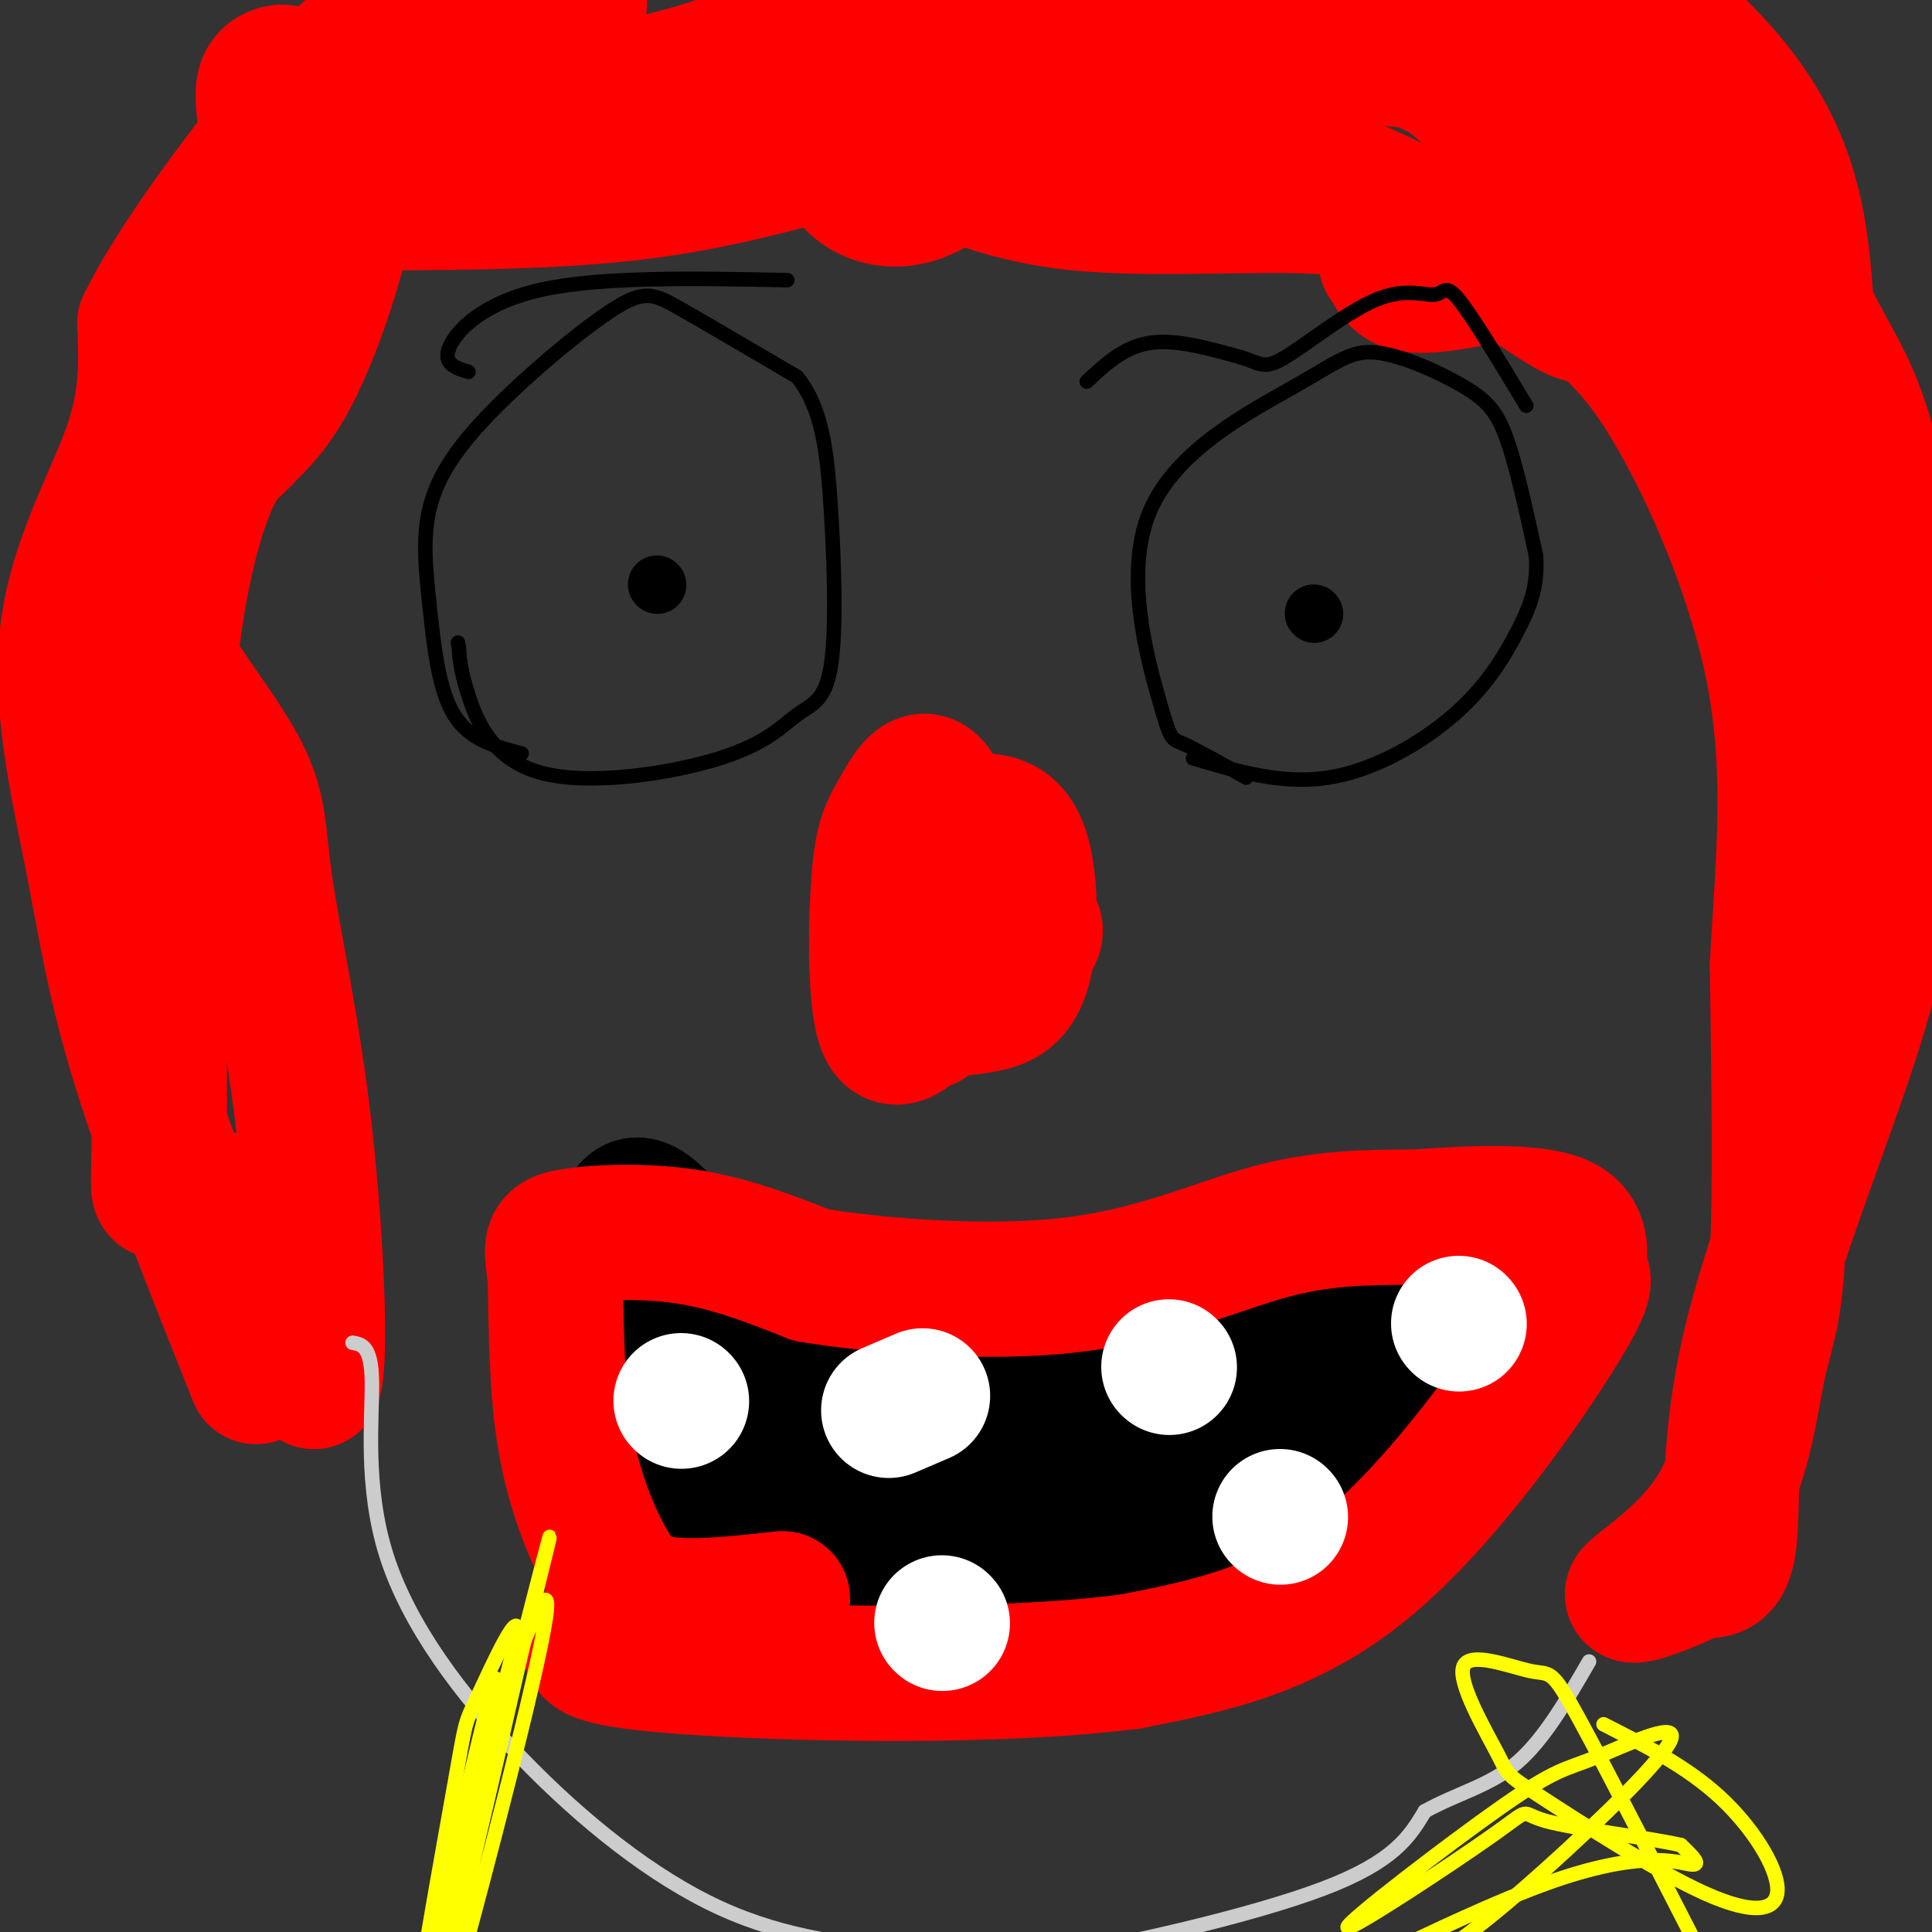 <svg viewBox='0 0 400 400' version='1.1' xmlns='http://www.w3.org/2000/svg' xmlns:xlink='http://www.w3.org/1999/xlink'><rect x="0" y="0" width="400" height="400" fill="#333333" stroke="none"/><g fill='none' stroke='#ff0000' stroke-width='28' stroke-linecap='round' stroke-linejoin='round'><path d='M53,285c-9.262,-23.199 -18.523,-46.399 -24,-64c-5.477,-17.601 -7.169,-29.604 -10,-44c-2.831,-14.396 -6.801,-31.183 -5,-46c1.801,-14.817 9.372,-27.662 13,-38c3.628,-10.338 3.314,-18.169 3,-26'/><path d='M30,67c6.027,-12.418 19.595,-30.463 29,-42c9.405,-11.537 14.648,-16.568 26,-23c11.352,-6.432 28.815,-14.266 46,-20c17.185,-5.734 34.093,-9.367 51,-13'/><path d='M182,-31c21.546,-0.315 49.912,5.399 73,7c23.088,1.601 40.900,-0.911 47,-3c6.100,-2.089 0.488,-3.755 10,4c9.512,7.755 34.146,24.930 47,41c12.854,16.070 13.927,31.035 15,46'/><path d='M374,64c5.170,11.330 10.595,16.655 14,34c3.405,17.345 4.791,46.711 4,68c-0.791,21.289 -3.758,34.500 -10,53c-6.242,18.500 -15.757,42.288 -20,61c-4.243,18.712 -3.212,32.346 -4,39c-0.788,6.654 -3.394,6.327 -6,6'/><path d='M352,325c-5.002,2.652 -14.506,6.282 -14,5c0.506,-1.282 11.022,-7.478 17,-17c5.978,-9.522 7.417,-22.371 9,-30c1.583,-7.629 3.309,-10.037 4,-23c0.691,-12.963 0.345,-36.482 0,-60'/><path d='M368,200c0.994,-19.917 3.479,-39.710 -1,-62c-4.479,-22.290 -15.922,-47.078 -25,-60c-9.078,-12.922 -15.790,-13.979 -18,-19c-2.210,-5.021 0.083,-14.006 0,-19c-0.083,-4.994 -2.541,-5.997 -5,-7'/><path d='M319,33c-4.917,-7.500 -14.708,-22.750 -6,-10c8.708,12.750 35.917,53.500 49,71c13.083,17.500 12.042,11.750 11,6'/><path d='M373,100c0.318,2.127 -4.387,4.446 -6,1c-1.613,-3.446 -0.133,-12.656 -11,-28c-10.867,-15.344 -34.079,-36.824 -46,-48c-11.921,-11.176 -12.549,-12.050 -23,-13c-10.451,-0.950 -30.726,-1.975 -51,-3'/><path d='M236,9c-12.842,-3.076 -19.446,-9.266 -15,-12c4.446,-2.734 19.943,-2.012 24,-4c4.057,-1.988 -3.325,-6.688 14,2c17.325,8.688 59.357,30.762 78,39c18.643,8.238 13.898,2.639 11,1c-2.898,-1.639 -3.949,0.680 -5,3'/><path d='M343,38c-0.954,-3.409 -0.837,-13.433 -3,-16c-2.163,-2.567 -6.604,2.323 -14,-1c-7.396,-3.323 -17.745,-14.860 -27,-21c-9.255,-6.140 -17.415,-6.884 -13,-5c4.415,1.884 21.404,6.395 30,12c8.596,5.605 8.798,12.302 9,19'/><path d='M325,26c2.557,4.455 4.448,6.093 2,3c-2.448,-3.093 -9.236,-10.917 -10,-15c-0.764,-4.083 4.496,-4.424 10,3c5.504,7.424 11.251,22.614 18,31c6.749,8.386 14.500,9.967 13,9c-1.500,-0.967 -12.250,-4.484 -23,-8'/><path d='M335,49c-5.117,-1.526 -6.409,-1.342 -11,-7c-4.591,-5.658 -12.482,-17.160 -16,-24c-3.518,-6.840 -2.665,-9.019 -15,-8c-12.335,1.019 -37.859,5.236 -53,4c-15.141,-1.236 -19.897,-7.925 -31,-10c-11.103,-2.075 -28.551,0.462 -46,3'/><path d='M163,7c-7.694,1.402 -3.929,3.406 -20,8c-16.071,4.594 -51.978,11.778 -66,14c-14.022,2.222 -6.160,-0.517 -5,7c1.160,7.517 -4.383,25.291 -9,36c-4.617,10.709 -8.309,14.355 -12,18'/><path d='M51,90c-3.132,3.600 -4.962,3.600 -8,11c-3.038,7.400 -7.284,22.201 -9,49c-1.716,26.799 -0.903,65.596 -1,83c-0.097,17.404 -1.103,13.417 3,13c4.103,-0.417 13.315,2.738 19,10c5.685,7.262 7.842,18.631 10,30'/><path d='M65,286c1.566,-4.397 0.481,-30.389 -2,-52c-2.481,-21.611 -6.358,-38.840 -8,-50c-1.642,-11.160 -1.048,-16.249 -5,-24c-3.952,-7.751 -12.449,-18.164 -16,-25c-3.551,-6.836 -2.158,-10.096 0,-16c2.158,-5.904 5.079,-14.452 8,-23'/><path d='M42,96c1.083,-9.499 -0.208,-21.745 3,-34c3.208,-12.255 10.915,-24.519 14,-32c3.085,-7.481 1.549,-10.178 1,-12c-0.549,-1.822 -0.111,-2.767 -1,-3c-0.889,-0.233 -3.106,0.247 -4,2c-0.894,1.753 -0.467,4.779 0,8c0.467,3.221 0.972,6.636 8,1c7.028,-5.636 20.579,-20.325 30,-27c9.421,-6.675 14.710,-5.338 20,-4'/><path d='M113,-5c5.368,0.282 8.789,2.987 6,9c-2.789,6.013 -11.786,15.335 -10,10c1.786,-5.335 14.355,-25.327 23,-34c8.645,-8.673 13.366,-6.027 16,-5c2.634,1.027 3.181,0.436 5,6c1.819,5.564 4.909,17.282 8,29'/><path d='M161,10c1.850,5.017 2.476,3.058 4,1c1.524,-2.058 3.948,-4.217 5,-11c1.052,-6.783 0.732,-18.190 0,-23c-0.732,-4.810 -1.877,-3.021 -3,-1c-1.123,2.021 -2.226,4.275 -2,7c0.226,2.725 1.779,5.921 8,8c6.221,2.079 17.111,3.039 28,4'/><path d='M201,-5c3.667,0.667 -1.167,0.333 -6,0'/><path d='M70,42c21.382,-0.023 42.763,-0.046 60,-2c17.237,-1.954 30.329,-5.838 39,-8c8.671,-2.162 12.922,-2.600 20,0c7.078,2.600 16.982,8.238 34,10c17.018,1.762 41.148,-0.354 53,1c11.852,1.354 11.426,6.177 11,11'/><path d='M287,54c2.172,3.137 2.102,5.480 9,5c6.898,-0.480 20.765,-3.785 27,-5c6.235,-1.215 4.839,-0.342 4,1c-0.839,1.342 -1.122,3.154 0,6c1.122,2.846 3.648,6.728 -4,2c-7.648,-4.728 -25.471,-18.065 -49,-27c-23.529,-8.935 -52.765,-13.467 -82,-18'/><path d='M192,18c-15.712,-2.624 -13.992,-0.185 -14,-1c-0.008,-0.815 -1.744,-4.886 -3,-4c-1.256,0.886 -2.033,6.727 -2,12c0.033,5.273 0.876,9.976 4,13c3.124,3.024 8.528,4.367 14,2c5.472,-2.367 11.012,-8.445 21,-11c9.988,-2.555 24.425,-1.587 29,-1c4.575,0.587 -0.713,0.794 -6,1'/></g>
<g fill='none' stroke='#cccccc' stroke-width='3' stroke-linecap='round' stroke-linejoin='round'><path d='M73,278c1.938,0.344 3.876,0.689 4,8c0.124,7.311 -1.565,21.589 3,36c4.565,14.411 15.383,28.957 28,42c12.617,13.043 27.033,24.584 41,31c13.967,6.416 27.483,7.708 41,9'/><path d='M190,404c9.595,2.262 13.083,3.417 28,1c14.917,-2.417 41.262,-8.405 56,-14c14.738,-5.595 17.869,-10.798 21,-16'/><path d='M295,375c6.822,-3.778 13.378,-5.222 19,-10c5.622,-4.778 10.311,-12.889 15,-21'/></g>
<g fill='none' stroke='#000000' stroke-width='3' stroke-linecap='round' stroke-linejoin='round'><path d='M108,156c-5.407,-1.408 -10.815,-2.817 -14,-8c-3.185,-5.183 -4.148,-14.141 -5,-22c-0.852,-7.859 -1.593,-14.620 0,-21c1.593,-6.380 5.520,-12.380 13,-20c7.480,-7.620 18.514,-16.859 25,-21c6.486,-4.141 8.425,-3.183 14,0c5.575,3.183 14.788,8.592 24,14'/><path d='M165,78c5.216,6.410 6.254,15.434 7,27c0.746,11.566 1.198,25.674 0,33c-1.198,7.326 -4.048,7.869 -7,10c-2.952,2.131 -6.008,5.850 -16,9c-9.992,3.150 -26.921,5.733 -37,3c-10.079,-2.733 -13.308,-10.781 -15,-16c-1.692,-5.219 -1.846,-7.610 -2,-10'/><path d='M95,134c-0.333,-1.667 -0.167,-0.833 0,0'/><path d='M258,161c-5.205,-2.930 -10.410,-5.859 -13,-7c-2.590,-1.141 -2.564,-0.492 -5,-9c-2.436,-8.508 -7.332,-26.173 -2,-39c5.332,-12.827 20.893,-20.815 30,-26c9.107,-5.185 11.761,-7.565 17,-7c5.239,0.565 13.064,4.075 18,7c4.936,2.925 6.982,5.264 9,11c2.018,5.736 4.009,14.868 6,24'/><path d='M318,115c0.485,6.526 -1.303,10.842 -4,16c-2.697,5.158 -6.303,11.158 -13,17c-6.697,5.842 -16.485,11.526 -26,13c-9.515,1.474 -18.758,-1.263 -28,-4'/></g>
<g fill='none' stroke='#000000' stroke-width='12' stroke-linecap='round' stroke-linejoin='round'><path d='M136,121c0.000,0.000 0.100,0.100 0.1,0.1'/><path d='M272,127c0.000,0.000 0.100,0.100 0.1,0.1'/></g>
<g fill='none' stroke='#ff0000' stroke-width='28' stroke-linecap='round' stroke-linejoin='round'><path d='M193,209c-4.041,4.334 -8.083,8.669 -10,3c-1.917,-5.669 -1.710,-21.341 -1,-30c0.710,-8.659 1.924,-10.306 4,-14c2.076,-3.694 5.014,-9.435 8,-4c2.986,5.435 6.022,22.045 7,31c0.978,8.955 -0.100,10.256 -1,11c-0.900,0.744 -1.623,0.931 -3,1c-1.377,0.069 -3.409,0.018 -5,-1c-1.591,-1.018 -2.740,-3.005 -3,-8c-0.260,-4.995 0.370,-12.997 1,-21'/><path d='M190,177c0.290,-4.216 0.516,-4.258 3,-5c2.484,-0.742 7.227,-2.186 11,-2c3.773,0.186 6.577,2.002 8,8c1.423,5.998 1.464,16.179 0,22c-1.464,5.821 -4.434,7.284 -8,8c-3.566,0.716 -7.729,0.686 -10,2c-2.271,1.314 -2.650,3.971 -3,-3c-0.350,-6.971 -0.671,-23.569 1,-31c1.671,-7.431 5.335,-5.695 9,-2c3.665,3.695 7.333,9.347 11,15'/><path d='M212,189c2.600,3.222 3.600,3.778 0,7c-3.600,3.222 -11.800,9.111 -20,15'/></g>
<g fill='none' stroke='#000000' stroke-width='28' stroke-linecap='round' stroke-linejoin='round'><path d='M167,337c-3.571,-8.244 -7.142,-16.488 -13,-23c-5.858,-6.512 -14.003,-11.292 -18,-13c-3.997,-1.708 -3.845,-0.344 -5,-11c-1.155,-10.656 -3.616,-33.330 -1,-39c2.616,-5.670 10.308,5.665 18,17'/><path d='M148,268c13.100,4.971 36.852,8.900 51,12c14.148,3.100 18.694,5.373 39,0c20.306,-5.373 56.373,-18.392 66,-17c9.627,1.392 -7.187,17.196 -24,33'/><path d='M280,296c-7.140,9.704 -12.989,17.465 -25,23c-12.011,5.535 -30.182,8.845 -41,10c-10.818,1.155 -14.281,0.155 -17,0c-2.719,-0.155 -4.694,0.535 -14,-6c-9.306,-6.535 -25.945,-20.296 -19,-26c6.945,-5.704 37.472,-3.352 68,-1'/><path d='M232,296c23.675,-2.402 48.863,-7.906 49,-5c0.137,2.906 -24.778,14.222 -39,19c-14.222,4.778 -17.752,3.017 -20,3c-2.248,-0.017 -3.214,1.709 -14,-1c-10.786,-2.709 -31.393,-9.855 -52,-17'/><path d='M156,295c-10.221,-8.920 -9.775,-22.719 -8,-23c1.775,-0.281 4.878,12.956 9,21c4.122,8.044 9.264,10.897 12,13c2.736,2.103 3.068,3.458 9,4c5.932,0.542 17.466,0.271 29,0'/><path d='M207,310c14.429,-1.536 36.000,-5.375 48,-8c12.000,-2.625 14.429,-4.036 17,-6c2.571,-1.964 5.286,-4.482 8,-7'/></g>
<g fill='none' stroke='#ff0000' stroke-width='28' stroke-linecap='round' stroke-linejoin='round'><path d='M162,331c-9.435,1.036 -18.869,2.071 -25,1c-6.131,-1.071 -8.958,-4.250 -12,-10c-3.042,-5.750 -6.298,-14.071 -8,-24c-1.702,-9.929 -1.851,-21.464 -2,-33'/><path d='M115,265c-0.750,-7.048 -1.625,-8.167 3,-9c4.625,-0.833 14.750,-1.381 24,0c9.250,1.381 17.625,4.690 26,8'/><path d='M168,264c14.155,2.310 36.542,4.083 54,2c17.458,-2.083 29.988,-8.024 41,-11c11.012,-2.976 20.506,-2.988 30,-3'/><path d='M293,252c11.257,-0.842 24.400,-1.447 30,1c5.600,2.447 3.656,7.944 4,10c0.344,2.056 2.977,0.669 -4,12c-6.977,11.331 -23.565,35.380 -40,49c-16.435,13.620 -32.718,16.810 -49,20'/><path d='M234,344c-27.489,3.600 -71.711,2.600 -93,1c-21.289,-1.600 -19.644,-3.800 -18,-6'/></g>
<g fill='none' stroke='#ffffff' stroke-width='28' stroke-linecap='round' stroke-linejoin='round'><path d='M141,290c0.000,0.000 0.100,0.100 0.1,0.1'/><path d='M184,292c0.000,0.000 7.000,-3.000 7,-3'/><path d='M242,283c0.000,0.000 0.100,0.100 0.1,0.1'/><path d='M302,274c0.000,0.000 0.100,0.100 0.1,0.1'/><path d='M265,314c0.000,0.000 0.100,0.100 0.1,0.1'/><path d='M195,336c0.000,0.000 0.100,0.100 0.1,0.1'/></g>
<g fill='none' stroke='#000000' stroke-width='3' stroke-linecap='round' stroke-linejoin='round'><path d='M97,77c-2.667,-0.822 -5.333,-1.644 -4,-5c1.333,-3.356 6.667,-9.244 19,-12c12.333,-2.756 31.667,-2.378 51,-2'/><path d='M225,79c3.833,-3.583 7.667,-7.167 13,-8c5.333,-0.833 12.167,1.083 19,3'/><path d='M257,74c4.010,1.191 4.536,2.667 9,0c4.464,-2.667 12.867,-9.478 19,-12c6.133,-2.522 9.997,-0.756 12,-1c2.003,-0.244 2.144,-2.498 5,1c2.856,3.498 8.428,12.749 14,22'/></g>
<g fill='none' stroke='#ffff00' stroke-width='3' stroke-linecap='round' stroke-linejoin='round'><path d='M100,365c2.156,-12.444 4.311,-24.889 1,-12c-3.311,12.889 -12.089,51.111 -12,53c0.089,1.889 9.044,-32.556 18,-67'/><path d='M107,339c1.113,-7.902 -5.105,5.844 -8,12c-2.895,6.156 -2.468,4.721 -5,19c-2.532,14.279 -8.022,44.273 -9,55c-0.978,10.727 2.556,2.188 4,0c1.444,-2.188 0.799,1.976 6,-17c5.201,-18.976 16.247,-61.090 18,-73c1.753,-11.910 -5.788,6.385 -13,29c-7.212,22.615 -14.096,49.550 -16,61c-1.904,11.450 1.170,7.414 6,-9c4.830,-16.414 11.415,-45.207 18,-74'/><path d='M108,342c4.845,-19.786 7.958,-32.250 4,-17c-3.958,15.250 -14.988,58.214 -20,84c-5.012,25.786 -4.006,34.393 -3,43'/><path d='M332,357c8.592,4.372 17.185,8.744 24,15c6.815,6.256 11.853,14.395 12,19c0.147,4.605 -4.598,5.675 -15,1c-10.402,-4.675 -26.462,-15.094 -34,-20c-7.538,-4.906 -6.556,-4.298 -9,-9c-2.444,-4.702 -8.315,-14.714 -7,-18c1.315,-3.286 9.816,0.154 14,1c4.184,0.846 4.053,-0.901 10,10c5.947,10.901 17.974,34.451 30,58'/><path d='M357,414c-11.467,6.313 -55.135,-6.905 -78,-10c-22.865,-3.095 -24.928,3.935 -27,8c-2.072,4.065 -4.152,5.167 -7,8c-2.848,2.833 -6.464,7.399 8,1c14.464,-6.399 47.010,-23.761 67,-31c19.990,-7.239 27.426,-4.354 30,-4c2.574,0.354 0.287,-1.823 -2,-4'/><path d='M348,382c-6.596,-1.524 -22.084,-3.334 -28,-5c-5.916,-1.666 -2.258,-3.187 -11,3c-8.742,6.187 -29.882,20.084 -30,19c-0.118,-1.084 20.788,-17.148 32,-25c11.212,-7.852 12.730,-7.493 19,-10c6.270,-2.507 17.290,-7.882 16,-4c-1.290,3.882 -14.892,17.020 -26,27c-11.108,9.980 -19.721,16.802 -32,24c-12.279,7.198 -28.222,14.771 -39,18c-10.778,3.229 -16.389,2.115 -22,1'/></g>
</svg>